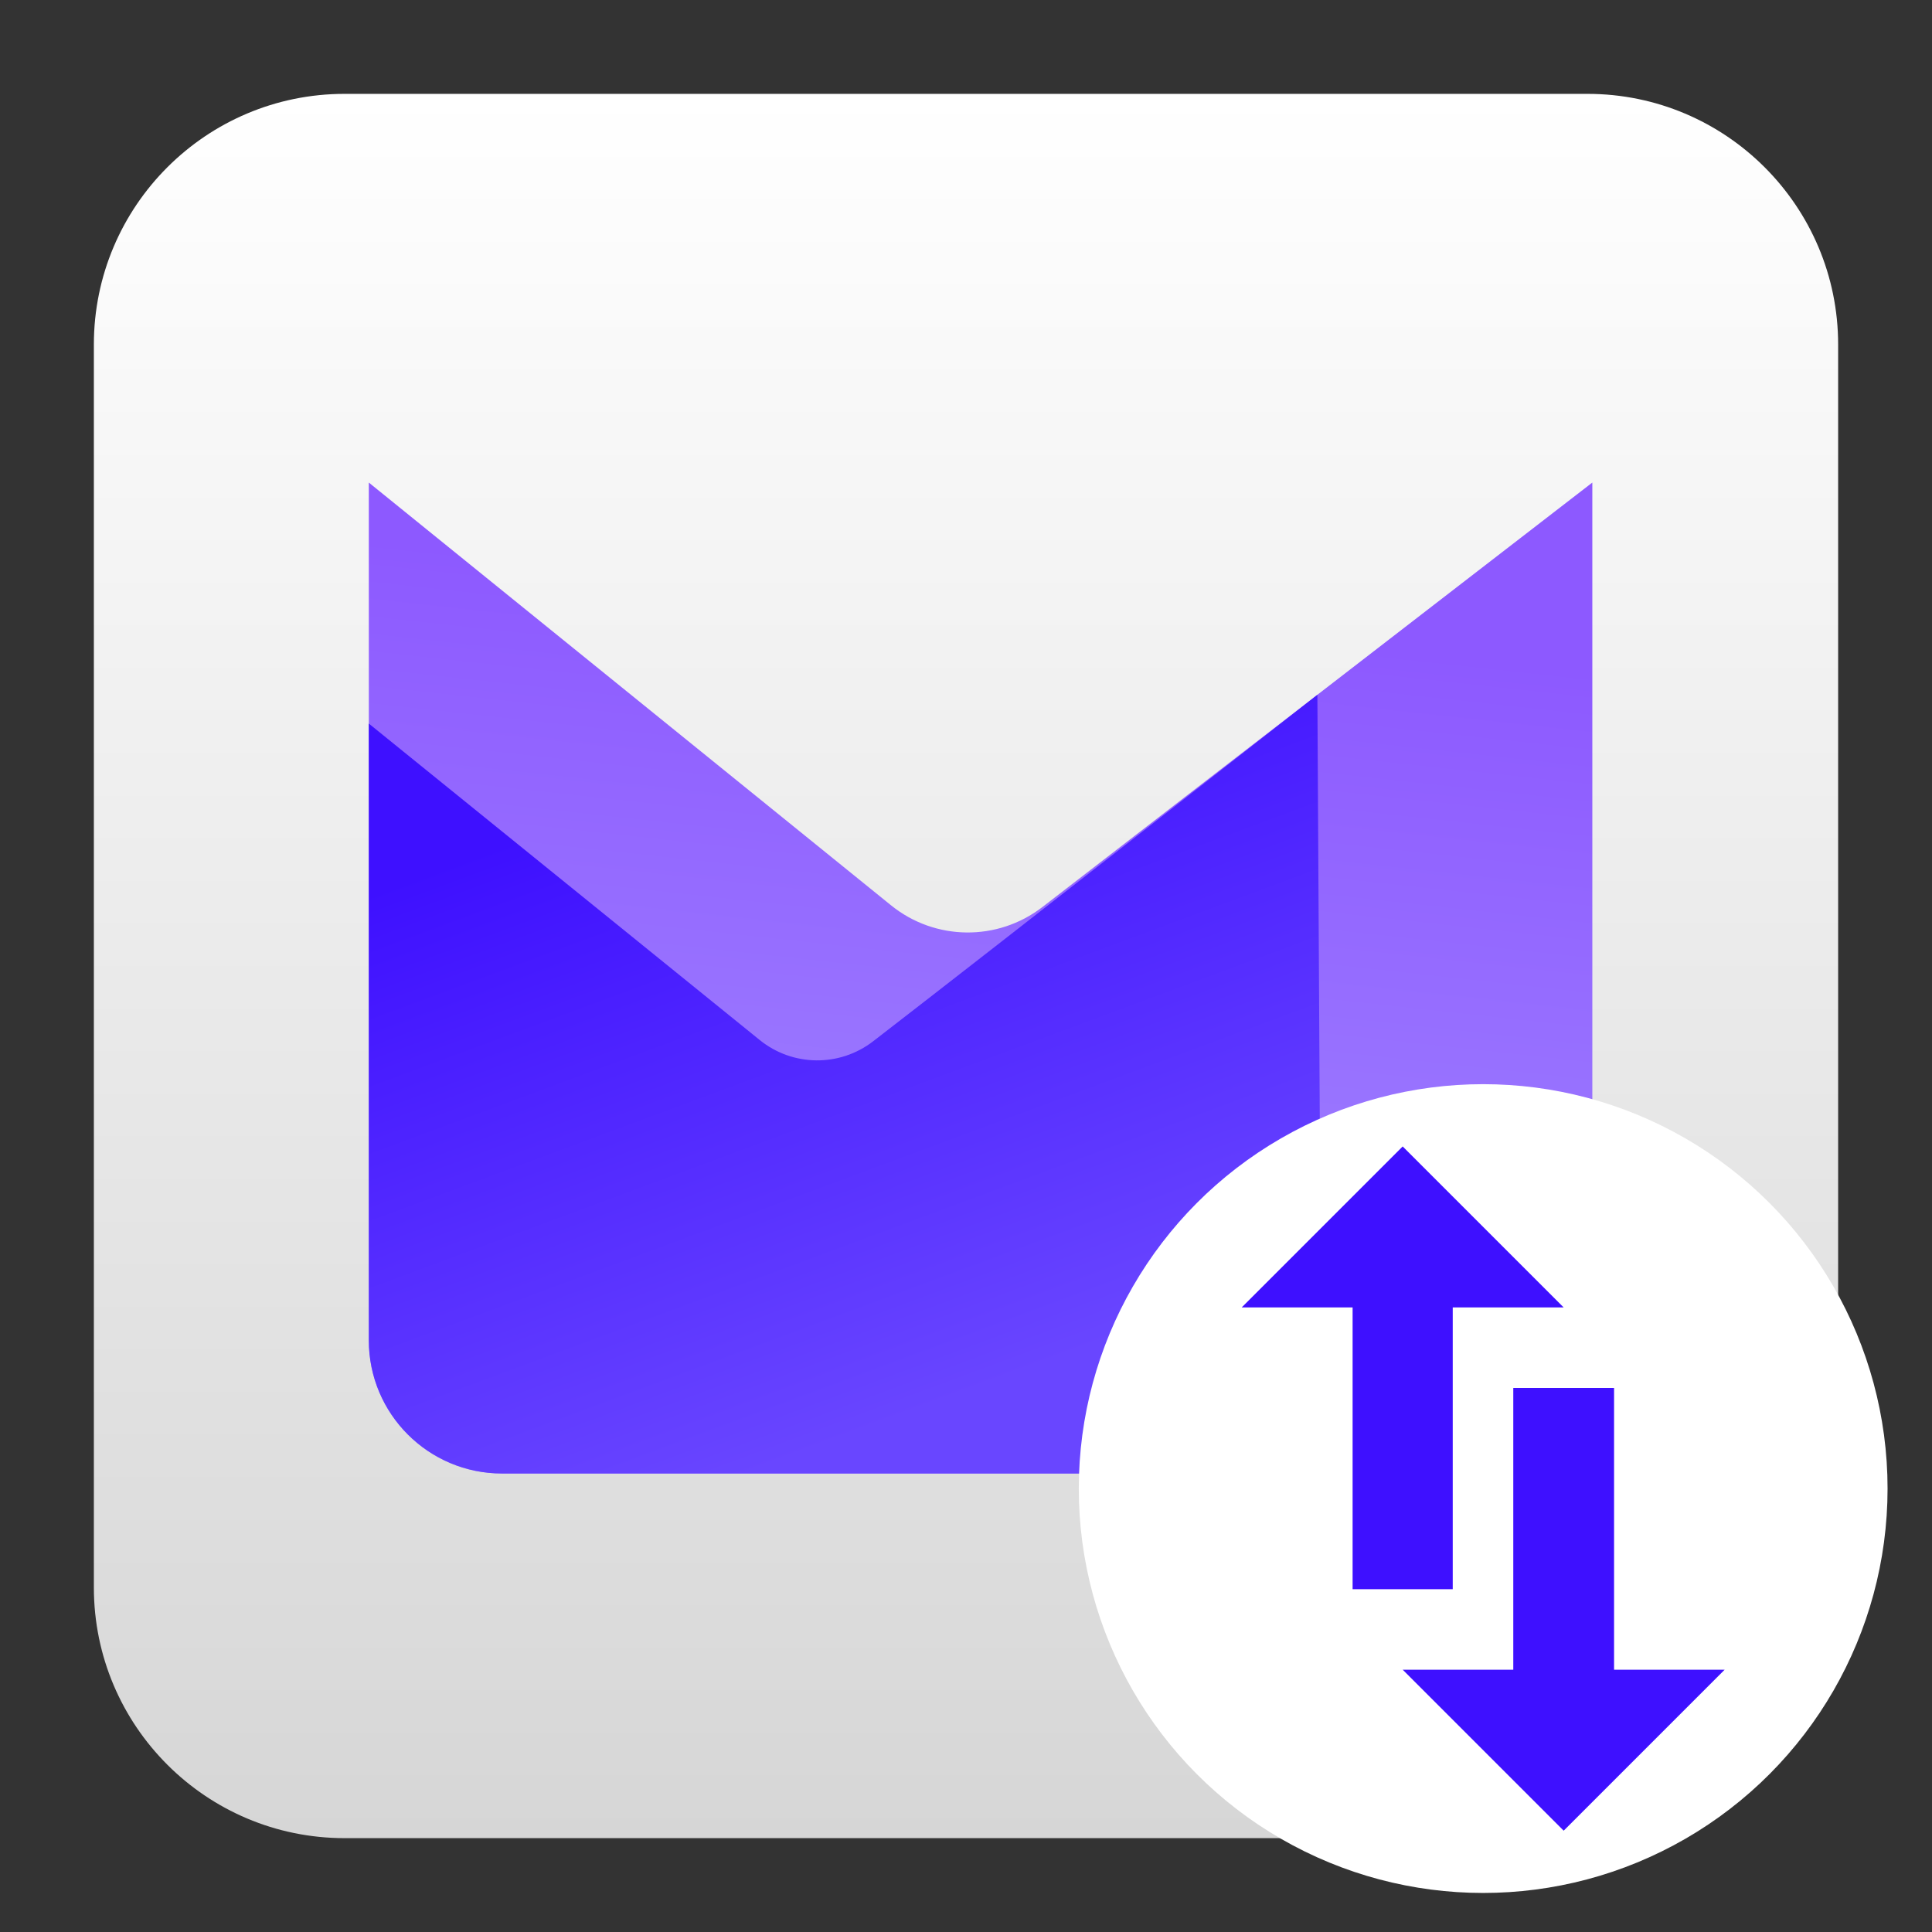 <svg clip-rule="evenodd" fill-rule="evenodd" stroke-linejoin="round" stroke-miterlimit="2" viewBox="0 0 48 48" xmlns="http://www.w3.org/2000/svg">
 <rect x="0" y="0" width="48" height="48" fill="#333333" stroke="none"/>
 <linearGradient id="a" x2="1" gradientTransform="matrix(0 -43.336 43.336 0 24 45.668)" gradientUnits="userSpaceOnUse">
  <stop stop-color="#d6d6d6" offset="0"/>
  <stop stop-color="#ffffff" offset="1"/>
 </linearGradient>
 <linearGradient id="b" x2="1" gradientTransform="matrix(-2.416 22.554 -22.554 -2.416 -233.145 -12.534)" gradientUnits="userSpaceOnUse">
  <stop stop-color="#8d59ff" offset="0"/>
  <stop stop-color="#a48eff" offset="1"/>
 </linearGradient>
 <linearGradient id="c" x2="1" gradientTransform="matrix(5.8 15.708 -15.708 5.8 12.755 20.901)" gradientUnits="userSpaceOnUse">
  <stop stop-color="#3e10ff" offset="0"/>
  <stop stop-color="#6946ff" offset="1"/>
 </linearGradient>
 <path d="m39.44 45.668h-30.88c-3.438 0-6.228-2.79-6.228-6.228v-30.88c0-3.438 2.79-6.228 6.228-6.228h30.88c3.438 0 6.228 2.79 6.228 6.228v30.88c0 3.438-2.79 6.228-6.228 6.228z" fill="url(#a)"/>
 <path d="m39.561 11.989s-9.513 7.343-13.663 10.546c-1.113.859-2.669.841-3.761-.043-3.985-3.226-12.974-10.503-12.974-10.503v21.311c0 1.828 1.482 3.309 3.31 3.309h23.779c1.828 0 3.309-1.481 3.309-3.309z" fill="url(#b)"/>
 <path d="m32.73 17.262s-7.933 6.212-11.039 8.61c-.833.642-1.998.629-2.816-.033-2.983-2.415-9.712-7.862-9.712-7.862v15.323c0 1.828 1.482 3.309 3.31 3.309h20.366z" fill="url(#c)"/>
 <circle cx="36.849" cy="36.983" r="10.047" fill="#ffffff"/>
 <path d="m40.101 41.483h2.748l-4 4-4-4h2.748v-7h2.504zm-6.496-9h-2.756l4-4 4 4h-2.756v7h-2.488z" fill="#3e10ff"/>
</svg>
